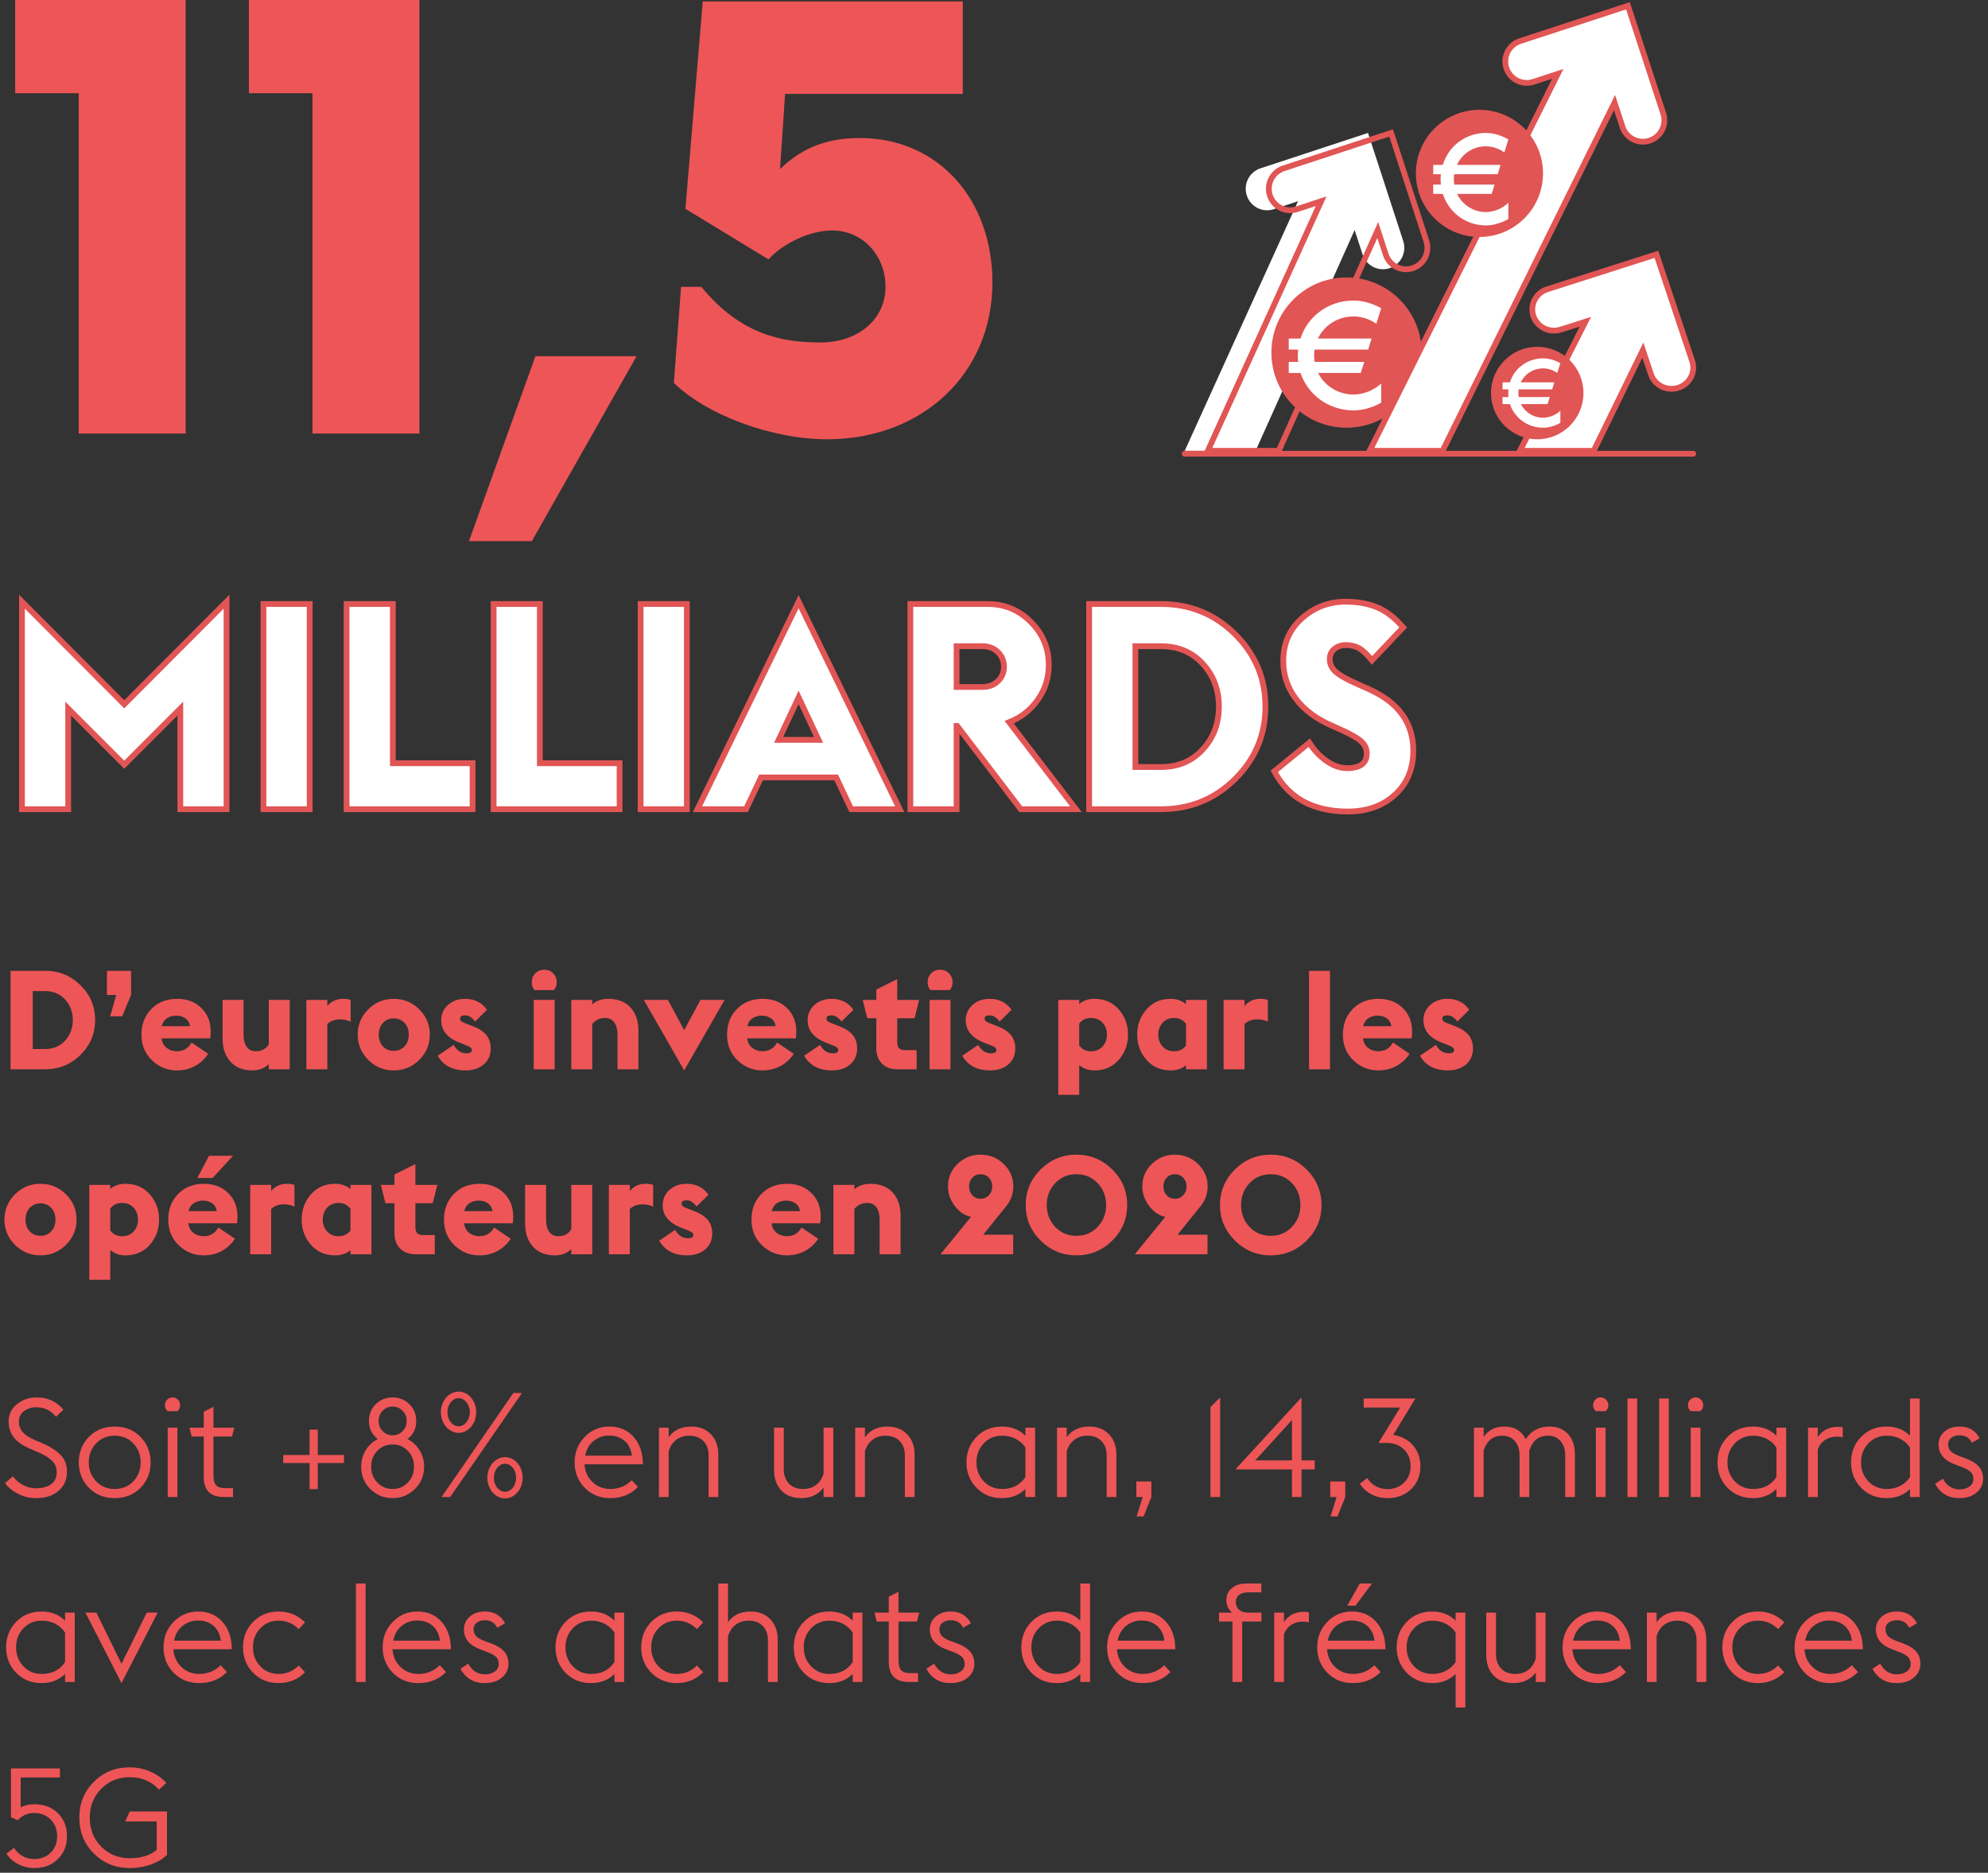 <?xml version="1.0" encoding="UTF-8"?>
<svg width="344px" height="324px" viewBox="0 0 344 324" version="1.1" xmlns="http://www.w3.org/2000/svg" xmlns:xlink="http://www.w3.org/1999/xlink">
    <rect x="0" y="0" width="344" height="324" fill="#333333" stroke="none"/>
    <title>picto-chiffres-1-sm</title>
    <defs>
        <path d="M11.032,140 L11.032,122.6 L20.732,132.3 L30.432,122.6 L30.432,140 L38.432,140 L38.432,104.1 L20.732,121.85 L3.032,104.1 L3.032,140 L11.032,140 Z M52.82,140 L52.82,104.5 L44.82,104.5 L44.82,140 L52.82,140 Z M81.008,140 L81.008,132.05 L67.208,132.05 L67.208,104.5 L59.208,104.5 L59.208,140 L81.008,140 Z M106.446,140 L106.446,132.05 L92.646,132.05 L92.646,104.5 L84.646,104.5 L84.646,140 L106.446,140 Z M118.084,140 L118.084,104.5 L110.084,104.5 L110.084,140 L118.084,140 Z M128.321,140 L130.921,134.5 L143.921,134.5 L146.521,140 L154.921,140 L137.421,104.1 L119.921,140 L128.321,140 Z M140.871,128 L133.971,128 L137.421,120.65 L140.871,128 Z M164.759,140 L164.759,125.6 L164.859,125.6 L175.859,140 L185.409,140 L173.859,124.95 C175.893,124.15 177.543,122.858 178.809,121.075 C180.076,119.292 180.709,117.283 180.709,115.05 C180.709,112.15 179.676,109.667 177.609,107.6 C175.543,105.533 173.059,104.5 170.159,104.5 L170.159,104.5 L156.759,104.5 L156.759,140 L164.759,140 Z M169.259,118.85 L164.759,118.85 L164.759,111.8 L169.259,111.8 C170.326,111.8 171.209,112.142 171.909,112.825 C172.609,113.508 172.959,114.35 172.959,115.35 C172.959,116.35 172.609,117.183 171.909,117.85 C171.209,118.517 170.326,118.85 169.259,118.85 L169.259,118.85 Z M200.147,140 C205.147,140 209.405,138.267 212.922,134.8 C216.439,131.333 218.197,127.15 218.197,122.25 C218.197,117.35 216.439,113.167 212.922,109.7 C209.405,106.233 205.147,104.5 200.147,104.5 L200.147,104.5 L187.697,104.5 L187.697,140 L200.147,140 Z M200.147,132.7 L195.697,132.7 L195.697,111.8 L200.147,111.8 C203.08,111.8 205.48,112.808 207.347,114.825 C209.214,116.842 210.147,119.317 210.147,122.25 C210.147,125.183 209.214,127.658 207.347,129.675 C205.48,131.692 203.08,132.7 200.147,132.7 L200.147,132.7 Z M232.485,140.4 C235.785,140.4 238.493,139.433 240.61,137.5 C242.727,135.567 243.785,133.017 243.785,129.85 C243.785,125.05 241.202,121.5 236.035,119.2 L236.035,119.2 L234.135,118.35 C232.368,117.583 231.127,116.892 230.41,116.275 C229.693,115.658 229.335,114.917 229.335,114.05 C229.335,113.283 229.61,112.683 230.16,112.25 C230.71,111.817 231.352,111.6 232.085,111.6 C232.952,111.6 233.71,111.775 234.36,112.125 C235.01,112.475 235.768,113.183 236.635,114.25 L236.635,114.25 L242.035,108.55 C240.602,106.883 239.102,105.725 237.535,105.075 C235.968,104.425 234.152,104.1 232.085,104.1 C229.185,104.1 226.66,105.058 224.51,106.975 C222.36,108.892 221.285,111.35 221.285,114.35 C221.285,116.75 221.993,118.908 223.41,120.825 C224.827,122.742 226.885,124.3 229.585,125.5 L229.585,125.5 L231.585,126.4 C233.118,127.1 234.193,127.733 234.81,128.3 C235.427,128.867 235.735,129.55 235.735,130.35 C235.735,132.05 234.602,132.9 232.335,132.9 C231.135,132.9 229.943,132.483 228.76,131.65 C227.577,130.817 226.585,129.767 225.785,128.5 L225.785,128.5 L219.735,133.45 C222.202,138.083 226.452,140.4 232.485,140.4 Z" id="path-1"></path>
    </defs>
    <g id="ARCEP-rapport_annuel-001-home" stroke="none" stroke-width="1" fill="none" fill-rule="evenodd">
        <g id="002_RA_ARCEP_one_page_mobile" transform="translate(-16, -1132)">
            <g id="02---chifres-clés" transform="translate(15, 956)">
                <g id="telecoms" transform="translate(1, 176)">
                    <g id="Group" transform="translate(0.768, 0)">
                        <path d="M31.357,75 L31.357,0 L1.857,0 L1.857,16.125 L12.857,16.125 L12.857,75 L31.357,75 Z M71.808,75 L71.808,0 L42.308,0 L42.308,16.125 L53.308,16.125 L53.308,75 L71.808,75 Z M91.259,93.625 L109.384,61.625 L91.884,61.625 L80.384,93.625 L91.259,93.625 Z M142.334,76 C158.834,76 170.959,64.625 170.959,48.875 C170.959,34.625 161.709,23.875 147.959,23.875 C141.709,23.875 137.584,26 134.209,29.25 L135.084,16.25 L165.834,16.25 L165.834,0.25 L120.834,0.25 L117.834,36.125 L132.209,44.875 C134.834,42 139.459,39.875 143.209,39.875 C148.584,39.875 152.459,44.25 152.459,49.625 C152.459,55.25 147.709,59.25 141.209,59.25 C134.709,59.25 127.459,58 120.584,49.625 L117.084,49.625 L115.834,66.25 C121.459,71.75 132.709,76 142.334,76 Z" id="11,5" fill="#EE5557" fill-rule="nonzero"></path>
                        <g id="picto" transform="translate(204.232, 1)">
                            <path d="M87.812,61.458 L81.624,43 L62.736,49.042 C60.764,49.672 59.689,51.746 60.335,53.673 C60.981,55.6 63.104,56.65 65.075,56.02 L69.337,54.657 L58,77 L70.766,77 L79.275,59.578 L80.671,63.742 C80.995,64.705 81.687,65.45 82.544,65.875 C83.402,66.299 84.426,66.404 85.412,66.089 C87.383,65.459 88.458,63.385 87.812,61.458" id="Fill-1" fill="#FFFFFF"></path>
                            <path d="M87.812,61.458 L81.624,43 L62.736,49.042 C60.764,49.672 59.689,51.746 60.335,53.673 C60.981,55.6 63.104,56.65 65.075,56.02 L69.337,54.657 L58,77 L70.766,77 L79.275,59.578 L80.671,63.742 C80.995,64.705 81.687,65.45 82.544,65.875 C83.402,66.299 84.426,66.404 85.412,66.089 C87.383,65.459 88.458,63.385 87.812,61.458 Z" id="Stroke-3" stroke="#E15555"></path>
                            <path d="M37.815,40.706 L31.717,22 L13.106,28.124 C11.163,28.763 10.104,30.864 10.741,32.817 C11.378,34.77 13.469,35.834 15.412,35.196 L19.61,33.814 L0,77 L12.264,77 L29.403,38.8 L30.779,43.021 C31.097,43.997 31.779,44.751 32.624,45.182 C33.47,45.612 34.478,45.719 35.45,45.399 C37.392,44.76 38.452,42.659 37.815,40.706" id="Fill-5" fill="#FFFFFF"></path>
                            <path d="M41.815,40.706 L35.717,22 L17.106,28.124 C15.163,28.763 14.104,30.864 14.741,32.817 C15.378,34.77 17.469,35.834 19.412,35.196 L23.61,33.814 L4,77 L16.264,77 L33.403,38.8 L34.779,43.021 C35.097,43.997 35.779,44.751 36.624,45.182 C37.47,45.612 38.478,45.719 39.45,45.399 C41.392,44.76 42.452,42.659 41.815,40.706 Z" id="Stroke-7" stroke="#E15555"></path>
                            <path d="M41,60 C41,67.18 35.18,73 28,73 C20.82,73 15,67.18 15,60 C15,52.82 20.82,47 28,47 C35.18,47 41,52.82 41,60" id="Fill-9" fill="#E15555"></path>
                            <path d="M29.231,67.255 C30.926,67.255 32.777,66.515 34,65.343 L34,68.674 C32.526,69.507 30.8,70 29.231,70 C24.902,70 21.325,67.317 20.039,63.523 L18,63.523 L18,61.611 L19.631,61.611 C19.6,61.241 19.569,60.87 19.569,60.5 C19.569,60.161 19.6,59.822 19.631,59.482 L18,59.482 L18,57.57 L20.039,57.57 C21.263,53.714 24.87,51 29.231,51 C30.8,51 32.526,51.494 34,52.326 L33.153,55.01 C32.024,54.208 30.58,53.745 29.231,53.745 C26.47,53.745 24.149,55.287 23.051,57.57 L32.337,57.57 L31.741,59.482 L22.455,59.482 C22.424,59.822 22.392,60.161 22.392,60.5 C22.392,60.87 22.424,61.241 22.486,61.611 L31.082,61.611 L30.455,63.523 L23.082,63.523 C24.212,65.744 26.502,67.255 29.231,67.255" id="Fill-11" fill="#FFFFFF"></path>
                            <path d="M69,67 C69,71.418 65.418,75 61,75 C56.582,75 53,71.418 53,67 C53,62.582 56.582,59 61,59 C65.418,59 69,62.582 69,67" id="Fill-13" fill="#E15555"></path>
                            <path d="M62.019,71.266 C63.078,71.266 64.235,70.799 65,70.058 L65,72.162 C64.078,72.688 63,73 62.019,73 C59.314,73 57.078,71.305 56.275,68.909 L55,68.909 L55,67.701 L56.02,67.701 C56,67.468 55.98,67.234 55.98,67 C55.98,66.786 56,66.572 56.02,66.357 L55,66.357 L55,65.149 L56.275,65.149 C57.039,62.714 59.294,61 62.019,61 C63,61 64.078,61.312 65,61.838 L64.47,63.533 C63.765,63.026 62.863,62.734 62.019,62.734 C60.294,62.734 58.843,63.708 58.157,65.149 L63.961,65.149 L63.588,66.357 L57.784,66.357 C57.765,66.572 57.745,66.786 57.745,67 C57.745,67.234 57.765,67.468 57.804,67.701 L63.176,67.701 L62.784,68.909 L58.176,68.909 C58.882,70.312 60.314,71.266 62.019,71.266" id="Fill-15" fill="#FFFFFF"></path>
                            <path d="M82.815,18.651 L76.699,0 L58.033,6.107 C56.084,6.745 55.022,8.84 55.66,10.787 C56.299,12.733 58.396,13.795 60.345,13.158 L64.556,11.78 L32,77 L44.616,77 L74.378,16.752 L75.757,20.96 C76.077,21.933 76.76,22.685 77.608,23.115 C78.456,23.544 79.467,23.65 80.442,23.331 C82.39,22.694 83.453,20.598 82.815,18.651" id="Fill-17" fill="#FFFFFF"></path>
                            <path d="M82.815,18.651 L76.699,0 L58.033,6.107 C56.084,6.745 55.022,8.84 55.66,10.787 C56.299,12.733 58.396,13.795 60.345,13.158 L64.556,11.78 L32,77 L44.616,77 L74.378,16.752 L75.757,20.96 C76.077,21.933 76.76,22.685 77.608,23.115 C78.456,23.544 79.467,23.65 80.442,23.331 C82.39,22.694 83.453,20.598 82.815,18.651 Z" id="Stroke-19" stroke="#E15555"></path>
                            <path d="M62,29 C62,35.075 57.075,40 51,40 C44.925,40 40,35.075 40,29 C40,22.925 44.925,18 51,18 C57.075,18 62,22.925 62,29" id="Fill-21" fill="#E15555"></path>
                            <path d="M52.125,35.688 C53.502,35.688 55.006,35.065 56,34.078 L56,36.883 C54.802,37.585 53.4,38 52.125,38 C48.608,38 45.702,35.74 44.657,32.545 L43,32.545 L43,30.935 L44.326,30.935 C44.3,30.623 44.275,30.312 44.275,30 C44.275,29.714 44.3,29.428 44.326,29.143 L43,29.143 L43,27.532 L44.657,27.532 C45.651,24.286 48.582,22 52.125,22 C53.4,22 54.802,22.415 56,23.117 L55.312,25.376 C54.394,24.701 53.222,24.312 52.125,24.312 C49.882,24.312 47.996,25.61 47.104,27.532 L54.649,27.532 L54.165,29.143 L46.619,29.143 C46.594,29.428 46.569,29.714 46.569,30 C46.569,30.312 46.594,30.623 46.645,30.935 L53.629,30.935 L53.12,32.545 L47.129,32.545 C48.047,34.416 49.908,35.688 52.125,35.688" id="Fill-23" fill="#FFFFFF"></path>
                            <g id="Group-28" transform="translate(0, 77)">
                                <line x1="0" y1="0.5" x2="88" y2="0.5" id="Fill-25" fill="#FFFFFF"></line>
                                <line x1="0" y1="0.5" x2="88" y2="0.5" id="Stroke-27" stroke="#E15555" stroke-linecap="round"></line>
                            </g>
                        </g>
                        <g id="MILLIARDS" fill-rule="nonzero">
                            <use fill="#EE5557" xlink:href="#path-1"></use>
                            <use stroke="#E15555" stroke-width="1" fill="#FFFFFF" xlink:href="#path-1"></use>
                        </g>
                        <path d="M7.032,185 C9.432,185 11.476,184.168 13.164,182.504 C14.852,180.84 15.696,178.832 15.696,176.48 C15.696,174.128 14.852,172.12 13.164,170.456 C11.476,168.792 9.432,167.96 7.032,167.96 L7.032,167.96 L1.056,167.96 L1.056,185 L7.032,185 Z M7.032,181.496 L4.896,181.496 L4.896,171.464 L7.032,171.464 C8.44,171.464 9.592,171.948 10.488,172.916 C11.384,173.884 11.832,175.072 11.832,176.48 C11.832,177.888 11.384,179.076 10.488,180.044 C9.592,181.012 8.44,181.496 7.032,181.496 L7.032,181.496 Z M20.376,175.832 L21.912,172.136 L21.912,167.96 L17.736,167.96 L17.736,172.136 L19.344,172.136 L18.288,175.832 L20.376,175.832 Z M29.832,185.192 C31,185.192 32.052,184.936 32.988,184.424 C33.924,183.912 34.68,183.208 35.256,182.312 L35.256,182.312 L32.376,180.368 C31.832,181.376 30.976,181.88 29.808,181.88 C29.184,181.88 28.616,181.692 28.104,181.316 C27.592,180.94 27.288,180.384 27.192,179.648 L27.192,179.648 L35.616,179.648 C35.888,177.6 35.468,175.948 34.356,174.692 C33.244,173.436 31.76,172.808 29.904,172.808 C28.064,172.808 26.572,173.392 25.428,174.56 C24.284,175.728 23.712,177.208 23.712,179 C23.712,180.808 24.32,182.292 25.536,183.452 C26.752,184.612 28.184,185.192 29.832,185.192 Z M32.112,177.536 L27.216,177.536 C27.392,176.88 27.712,176.412 28.176,176.132 C28.64,175.852 29.144,175.712 29.688,175.712 C30.312,175.712 30.848,175.864 31.296,176.168 C31.744,176.472 32.016,176.928 32.112,177.536 L32.112,177.536 Z M42.888,185.192 C44.024,185.192 44.976,184.832 45.744,184.112 L45.744,184.112 L45.744,185 L49.368,185 L49.368,173 L45.744,173 L45.744,180.68 C45.248,181.48 44.496,181.88 43.488,181.88 C42.8,181.88 42.276,181.62 41.916,181.1 C41.556,180.58 41.376,179.896 41.376,179.048 L41.376,179.048 L41.376,173 L37.752,173 L37.752,179.696 C37.752,181.36 38.208,182.692 39.12,183.692 C40.032,184.692 41.288,185.192 42.888,185.192 Z M55.872,185 L55.872,177.152 C56.48,176.624 57.208,176.36 58.056,176.36 C58.76,176.36 59.376,176.496 59.904,176.768 L59.904,176.768 L59.904,173 C59.552,172.872 59.12,172.808 58.608,172.808 C57.472,172.808 56.56,173.224 55.872,174.056 L55.872,174.056 L55.872,173 L52.248,173 L52.248,185 L55.872,185 Z M67.368,185.192 C69.096,185.192 70.568,184.584 71.784,183.368 C73,182.152 73.608,180.696 73.608,179 C73.608,177.304 73,175.848 71.784,174.632 C70.568,173.416 69.096,172.808 67.368,172.808 C65.64,172.808 64.168,173.416 62.952,174.632 C61.736,175.848 61.128,177.304 61.128,179 C61.128,180.696 61.736,182.152 62.952,183.368 C64.168,184.584 65.64,185.192 67.368,185.192 Z M67.368,181.808 C66.616,181.808 65.992,181.552 65.496,181.04 C65.016,180.512 64.776,179.832 64.776,179 C64.776,178.168 65.02,177.492 65.508,176.972 C65.996,176.452 66.616,176.192 67.368,176.192 C68.12,176.192 68.74,176.452 69.228,176.972 C69.716,177.492 69.96,178.168 69.96,179 C69.96,179.832 69.716,180.508 69.228,181.028 C68.74,181.548 68.12,181.808 67.368,181.808 Z M79.8,185.192 C81.064,185.192 82.104,184.852 82.92,184.172 C83.736,183.492 84.144,182.56 84.144,181.376 C84.144,180.464 83.892,179.696 83.388,179.072 C82.884,178.448 82.064,177.92 80.928,177.488 L80.928,177.488 L80.424,177.296 C79.752,177.056 79.32,176.872 79.128,176.744 C78.936,176.616 78.84,176.44 78.84,176.216 C78.84,175.848 79.128,175.664 79.704,175.664 C80.344,175.664 80.92,176.024 81.432,176.744 L81.432,176.744 L83.496,174.704 C82.616,173.44 81.352,172.808 79.704,172.808 C78.536,172.808 77.556,173.156 76.764,173.852 C75.972,174.548 75.576,175.44 75.576,176.528 C75.576,178.272 76.632,179.56 78.744,180.392 L78.744,180.392 L79.368,180.632 C80.008,180.872 80.42,181.056 80.604,181.184 C80.788,181.312 80.88,181.48 80.88,181.688 C80.88,182.056 80.568,182.24 79.944,182.24 C79.016,182.24 78.28,181.752 77.736,180.776 L77.736,180.776 L74.976,182.648 C75.936,184.344 77.544,185.192 79.8,185.192 Z M95.088,171.296 C95.408,170.928 95.568,170.472 95.568,169.928 C95.568,169.32 95.36,168.808 94.944,168.392 C94.528,167.976 94.016,167.768 93.408,167.768 C92.8,167.768 92.288,167.976 91.872,168.392 C91.456,168.808 91.248,169.32 91.248,169.928 C91.248,170.472 91.408,170.928 91.728,171.296 L91.728,171.296 L95.088,171.296 Z M95.208,185 L95.208,173 L91.584,173 L91.584,185 L95.208,185 Z M101.712,185 L101.712,177.152 C102.32,176.464 103.04,176.12 103.872,176.12 C104.624,176.12 105.18,176.38 105.54,176.9 C105.9,177.42 106.08,178.104 106.08,178.952 L106.08,178.952 L106.08,185 L109.704,185 L109.704,178.304 C109.704,176.64 109.248,175.308 108.336,174.308 C107.424,173.308 106.136,172.808 104.472,172.808 C103.384,172.808 102.464,173.12 101.712,173.744 L101.712,173.744 L101.712,173 L98.088,173 L98.088,185 L101.712,185 Z M117.624,185.192 L124.608,173 L120.432,173 L117.624,178.232 L114.816,173 L110.64,173 L117.624,185.192 Z M131.16,185.192 C132.328,185.192 133.38,184.936 134.316,184.424 C135.252,183.912 136.008,183.208 136.584,182.312 L136.584,182.312 L133.704,180.368 C133.16,181.376 132.304,181.88 131.136,181.88 C130.512,181.88 129.944,181.692 129.432,181.316 C128.92,180.94 128.616,180.384 128.52,179.648 L128.52,179.648 L136.944,179.648 C137.216,177.6 136.796,175.948 135.684,174.692 C134.572,173.436 133.088,172.808 131.232,172.808 C129.392,172.808 127.9,173.392 126.756,174.56 C125.612,175.728 125.04,177.208 125.04,179 C125.04,180.808 125.648,182.292 126.864,183.452 C128.08,184.612 129.512,185.192 131.16,185.192 Z M133.44,177.536 L128.544,177.536 C128.72,176.88 129.04,176.412 129.504,176.132 C129.968,175.852 130.472,175.712 131.016,175.712 C131.64,175.712 132.176,175.864 132.624,176.168 C133.072,176.472 133.344,176.928 133.44,177.536 L133.44,177.536 Z M143.208,185.192 C144.472,185.192 145.512,184.852 146.328,184.172 C147.144,183.492 147.552,182.56 147.552,181.376 C147.552,180.464 147.3,179.696 146.796,179.072 C146.292,178.448 145.472,177.92 144.336,177.488 L144.336,177.488 L143.832,177.296 C143.16,177.056 142.728,176.872 142.536,176.744 C142.344,176.616 142.248,176.44 142.248,176.216 C142.248,175.848 142.536,175.664 143.112,175.664 C143.752,175.664 144.328,176.024 144.84,176.744 L144.84,176.744 L146.904,174.704 C146.024,173.44 144.76,172.808 143.112,172.808 C141.944,172.808 140.964,173.156 140.172,173.852 C139.38,174.548 138.984,175.44 138.984,176.528 C138.984,178.272 140.04,179.56 142.152,180.392 L142.152,180.392 L142.776,180.632 C143.416,180.872 143.828,181.056 144.012,181.184 C144.196,181.312 144.288,181.48 144.288,181.688 C144.288,182.056 143.976,182.24 143.352,182.24 C142.424,182.24 141.688,181.752 141.144,180.776 L141.144,180.776 L138.384,182.648 C139.344,184.344 140.952,185.192 143.208,185.192 Z M157.848,185 L157.848,181.688 L155.88,181.688 C155.384,181.688 155.028,181.58 154.812,181.364 C154.596,181.148 154.488,180.784 154.488,180.272 L154.488,180.272 L154.488,176.168 L157.488,176.168 L158.28,173 L154.488,173 L154.488,169.4 L150.864,171.2 L150.864,173 L148.512,173 L149.304,176.168 L150.864,176.168 L150.864,181.304 C150.864,182.456 151.192,183.36 151.848,184.016 C152.504,184.672 153.4,185 154.536,185 L154.536,185 L157.848,185 Z M163.584,171.296 C163.904,170.928 164.064,170.472 164.064,169.928 C164.064,169.32 163.856,168.808 163.44,168.392 C163.024,167.976 162.512,167.768 161.904,167.768 C161.296,167.768 160.784,167.976 160.368,168.392 C159.952,168.808 159.744,169.32 159.744,169.928 C159.744,170.472 159.904,170.928 160.224,171.296 L160.224,171.296 L163.584,171.296 Z M163.704,185 L163.704,173 L160.08,173 L160.08,185 L163.704,185 Z M170.568,185.192 C171.832,185.192 172.872,184.852 173.688,184.172 C174.504,183.492 174.912,182.56 174.912,181.376 C174.912,180.464 174.66,179.696 174.156,179.072 C173.652,178.448 172.832,177.92 171.696,177.488 L171.696,177.488 L171.192,177.296 C170.52,177.056 170.088,176.872 169.896,176.744 C169.704,176.616 169.608,176.44 169.608,176.216 C169.608,175.848 169.896,175.664 170.472,175.664 C171.112,175.664 171.688,176.024 172.2,176.744 L172.2,176.744 L174.264,174.704 C173.384,173.44 172.12,172.808 170.472,172.808 C169.304,172.808 168.324,173.156 167.532,173.852 C166.74,174.548 166.344,175.44 166.344,176.528 C166.344,178.272 167.4,179.56 169.512,180.392 L169.512,180.392 L170.136,180.632 C170.776,180.872 171.188,181.056 171.372,181.184 C171.556,181.312 171.648,181.48 171.648,181.688 C171.648,182.056 171.336,182.24 170.712,182.24 C169.784,182.24 169.048,181.752 168.504,180.776 L168.504,180.776 L165.744,182.648 C166.704,184.344 168.312,185.192 170.568,185.192 Z M185.976,189.416 L185.976,184.28 C186.712,184.888 187.592,185.192 188.616,185.192 C190.344,185.192 191.744,184.584 192.816,183.368 C193.888,182.152 194.424,180.696 194.424,179 C194.424,177.304 193.888,175.848 192.816,174.632 C191.744,173.416 190.344,172.808 188.616,172.808 C187.576,172.808 186.696,173.104 185.976,173.696 L185.976,173.696 L185.976,173 L182.352,173 L182.352,189.416 L185.976,189.416 Z M188.016,181.88 C187.152,181.88 186.472,181.544 185.976,180.872 L185.976,180.872 L185.976,177.104 C186.456,176.448 187.136,176.12 188.016,176.12 C188.848,176.12 189.516,176.396 190.02,176.948 C190.524,177.5 190.776,178.184 190.776,179 C190.776,179.816 190.524,180.5 190.02,181.052 C189.516,181.604 188.848,181.88 188.016,181.88 Z M201.816,185.192 C202.856,185.192 203.736,184.896 204.456,184.304 L204.456,184.304 L204.456,185 L208.08,185 L208.08,173 L204.456,173 L204.456,173.72 C203.72,173.112 202.84,172.808 201.816,172.808 C200.088,172.808 198.688,173.416 197.616,174.632 C196.544,175.848 196.008,177.304 196.008,179 C196.008,180.696 196.544,182.152 197.616,183.368 C198.688,184.584 200.088,185.192 201.816,185.192 Z M202.416,181.88 C201.584,181.88 200.916,181.604 200.412,181.052 C199.908,180.5 199.656,179.816 199.656,179 C199.656,178.184 199.908,177.5 200.412,176.948 C200.916,176.396 201.584,176.12 202.416,176.12 C203.248,176.12 203.928,176.456 204.456,177.128 L204.456,177.128 L204.456,180.896 C203.944,181.552 203.264,181.88 202.416,181.88 Z M214.584,185 L214.584,177.152 C215.192,176.624 215.92,176.36 216.768,176.36 C217.472,176.36 218.088,176.496 218.616,176.768 L218.616,176.768 L218.616,173 C218.264,172.872 217.832,172.808 217.32,172.808 C216.184,172.808 215.272,173.224 214.584,174.056 L214.584,174.056 L214.584,173 L210.96,173 L210.96,185 L214.584,185 Z M229.368,185 L229.368,167.96 L225.744,167.96 L225.744,185 L229.368,185 Z M237.72,185.192 C238.888,185.192 239.94,184.936 240.876,184.424 C241.812,183.912 242.568,183.208 243.144,182.312 L243.144,182.312 L240.264,180.368 C239.72,181.376 238.864,181.88 237.696,181.88 C237.072,181.88 236.504,181.692 235.992,181.316 C235.48,180.94 235.176,180.384 235.08,179.648 L235.08,179.648 L243.504,179.648 C243.776,177.6 243.356,175.948 242.244,174.692 C241.132,173.436 239.648,172.808 237.792,172.808 C235.952,172.808 234.46,173.392 233.316,174.56 C232.172,175.728 231.6,177.208 231.6,179 C231.6,180.808 232.208,182.292 233.424,183.452 C234.64,184.612 236.072,185.192 237.72,185.192 Z M240,177.536 L235.104,177.536 C235.28,176.88 235.6,176.412 236.064,176.132 C236.528,175.852 237.032,175.712 237.576,175.712 C238.2,175.712 238.736,175.864 239.184,176.168 C239.632,176.472 239.904,176.928 240,177.536 L240,177.536 Z M249.768,185.192 C251.032,185.192 252.072,184.852 252.888,184.172 C253.704,183.492 254.112,182.56 254.112,181.376 C254.112,180.464 253.86,179.696 253.356,179.072 C252.852,178.448 252.032,177.92 250.896,177.488 L250.896,177.488 L250.392,177.296 C249.72,177.056 249.288,176.872 249.096,176.744 C248.904,176.616 248.808,176.44 248.808,176.216 C248.808,175.848 249.096,175.664 249.672,175.664 C250.312,175.664 250.888,176.024 251.4,176.744 L251.4,176.744 L253.464,174.704 C252.584,173.44 251.32,172.808 249.672,172.808 C248.504,172.808 247.524,173.156 246.732,173.852 C245.94,174.548 245.544,175.44 245.544,176.528 C245.544,178.272 246.6,179.56 248.712,180.392 L248.712,180.392 L249.336,180.632 C249.976,180.872 250.388,181.056 250.572,181.184 C250.756,181.312 250.848,181.48 250.848,181.688 C250.848,182.056 250.536,182.24 249.912,182.24 C248.984,182.24 248.248,181.752 247.704,180.776 L247.704,180.776 L244.944,182.648 C245.904,184.344 247.512,185.192 249.768,185.192 Z M6.24,217.192 C7.968,217.192 9.44,216.584 10.656,215.368 C11.872,214.152 12.48,212.696 12.48,211 C12.48,209.304 11.872,207.848 10.656,206.632 C9.44,205.416 7.968,204.808 6.24,204.808 C4.512,204.808 3.04,205.416 1.824,206.632 C0.608,207.848 -4.12114787e-13,209.304 -4.12114787e-13,211 C-4.12114787e-13,212.696 0.608,214.152 1.824,215.368 C3.04,216.584 4.512,217.192 6.24,217.192 Z M6.24,213.808 C5.488,213.808 4.864,213.552 4.368,213.04 C3.888,212.512 3.648,211.832 3.648,211 C3.648,210.168 3.892,209.492 4.38,208.972 C4.868,208.452 5.488,208.192 6.24,208.192 C6.992,208.192 7.612,208.452 8.1,208.972 C8.588,209.492 8.832,210.168 8.832,211 C8.832,211.832 8.588,212.508 8.1,213.028 C7.612,213.548 6.992,213.808 6.24,213.808 Z M18.312,221.416 L18.312,216.28 C19.048,216.888 19.928,217.192 20.952,217.192 C22.68,217.192 24.08,216.584 25.152,215.368 C26.224,214.152 26.76,212.696 26.76,211 C26.76,209.304 26.224,207.848 25.152,206.632 C24.08,205.416 22.68,204.808 20.952,204.808 C19.912,204.808 19.032,205.104 18.312,205.696 L18.312,205.696 L18.312,205 L14.688,205 L14.688,221.416 L18.312,221.416 Z M20.352,213.88 C19.488,213.88 18.808,213.544 18.312,212.872 L18.312,212.872 L18.312,209.104 C18.792,208.448 19.472,208.12 20.352,208.12 C21.184,208.12 21.852,208.396 22.356,208.948 C22.86,209.5 23.112,210.184 23.112,211 C23.112,211.816 22.86,212.5 22.356,213.052 C21.852,213.604 21.184,213.88 20.352,213.88 Z M36.024,203.8 L39.552,199.96 L35.4,199.96 L33.384,203.8 L36.024,203.8 Z M34.464,217.192 C35.632,217.192 36.684,216.936 37.62,216.424 C38.556,215.912 39.312,215.208 39.888,214.312 L39.888,214.312 L37.008,212.368 C36.464,213.376 35.608,213.88 34.44,213.88 C33.816,213.88 33.248,213.692 32.736,213.316 C32.224,212.94 31.92,212.384 31.824,211.648 L31.824,211.648 L40.248,211.648 C40.52,209.6 40.1,207.948 38.988,206.692 C37.876,205.436 36.392,204.808 34.536,204.808 C32.696,204.808 31.204,205.392 30.06,206.56 C28.916,207.728 28.344,209.208 28.344,211 C28.344,212.808 28.952,214.292 30.168,215.452 C31.384,216.612 32.816,217.192 34.464,217.192 Z M36.744,209.536 L31.848,209.536 C32.024,208.88 32.344,208.412 32.808,208.132 C33.272,207.852 33.776,207.712 34.32,207.712 C34.944,207.712 35.48,207.864 35.928,208.168 C36.376,208.472 36.648,208.928 36.744,209.536 L36.744,209.536 Z M46.152,217 L46.152,209.152 C46.76,208.624 47.488,208.36 48.336,208.36 C49.04,208.36 49.656,208.496 50.184,208.768 L50.184,208.768 L50.184,205 C49.832,204.872 49.4,204.808 48.888,204.808 C47.752,204.808 46.84,205.224 46.152,206.056 L46.152,206.056 L46.152,205 L42.528,205 L42.528,217 L46.152,217 Z M57.24,217.192 C58.28,217.192 59.16,216.896 59.88,216.304 L59.88,216.304 L59.88,217 L63.504,217 L63.504,205 L59.88,205 L59.88,205.72 C59.144,205.112 58.264,204.808 57.24,204.808 C55.512,204.808 54.112,205.416 53.04,206.632 C51.968,207.848 51.432,209.304 51.432,211 C51.432,212.696 51.968,214.152 53.04,215.368 C54.112,216.584 55.512,217.192 57.24,217.192 Z M57.84,213.88 C57.008,213.88 56.34,213.604 55.836,213.052 C55.332,212.5 55.08,211.816 55.08,211 C55.08,210.184 55.332,209.5 55.836,208.948 C56.34,208.396 57.008,208.12 57.84,208.12 C58.672,208.12 59.352,208.456 59.88,209.128 L59.88,209.128 L59.88,212.896 C59.368,213.552 58.688,213.88 57.84,213.88 Z M74.472,217 L74.472,213.688 L72.504,213.688 C72.008,213.688 71.652,213.58 71.436,213.364 C71.22,213.148 71.112,212.784 71.112,212.272 L71.112,212.272 L71.112,208.168 L74.112,208.168 L74.904,205 L71.112,205 L71.112,201.4 L67.488,203.2 L67.488,205 L65.136,205 L65.928,208.168 L67.488,208.168 L67.488,213.304 C67.488,214.456 67.816,215.36 68.472,216.016 C69.128,216.672 70.024,217 71.16,217 L71.16,217 L74.472,217 Z M82.176,217.192 C83.344,217.192 84.396,216.936 85.332,216.424 C86.268,215.912 87.024,215.208 87.6,214.312 L87.6,214.312 L84.72,212.368 C84.176,213.376 83.32,213.88 82.152,213.88 C81.528,213.88 80.96,213.692 80.448,213.316 C79.936,212.94 79.632,212.384 79.536,211.648 L79.536,211.648 L87.96,211.648 C88.232,209.6 87.812,207.948 86.7,206.692 C85.588,205.436 84.104,204.808 82.248,204.808 C80.408,204.808 78.916,205.392 77.772,206.56 C76.628,207.728 76.056,209.208 76.056,211 C76.056,212.808 76.664,214.292 77.88,215.452 C79.096,216.612 80.528,217.192 82.176,217.192 Z M84.456,209.536 L79.56,209.536 C79.736,208.88 80.056,208.412 80.52,208.132 C80.984,207.852 81.488,207.712 82.032,207.712 C82.656,207.712 83.192,207.864 83.64,208.168 C84.088,208.472 84.36,208.928 84.456,209.536 L84.456,209.536 Z M95.232,217.192 C96.368,217.192 97.32,216.832 98.088,216.112 L98.088,216.112 L98.088,217 L101.712,217 L101.712,205 L98.088,205 L98.088,212.68 C97.592,213.48 96.84,213.88 95.832,213.88 C95.144,213.88 94.62,213.62 94.26,213.1 C93.9,212.58 93.72,211.896 93.72,211.048 L93.72,211.048 L93.72,205 L90.096,205 L90.096,211.696 C90.096,213.36 90.552,214.692 91.464,215.692 C92.376,216.692 93.632,217.192 95.232,217.192 Z M108.216,217 L108.216,209.152 C108.824,208.624 109.552,208.36 110.4,208.36 C111.104,208.36 111.72,208.496 112.248,208.768 L112.248,208.768 L112.248,205 C111.896,204.872 111.464,204.808 110.952,204.808 C109.816,204.808 108.904,205.224 108.216,206.056 L108.216,206.056 L108.216,205 L104.592,205 L104.592,217 L108.216,217 Z M118.128,217.192 C119.392,217.192 120.432,216.852 121.248,216.172 C122.064,215.492 122.472,214.56 122.472,213.376 C122.472,212.464 122.22,211.696 121.716,211.072 C121.212,210.448 120.392,209.92 119.256,209.488 L119.256,209.488 L118.752,209.296 C118.08,209.056 117.648,208.872 117.456,208.744 C117.264,208.616 117.168,208.44 117.168,208.216 C117.168,207.848 117.456,207.664 118.032,207.664 C118.672,207.664 119.248,208.024 119.76,208.744 L119.76,208.744 L121.824,206.704 C120.944,205.44 119.68,204.808 118.032,204.808 C116.864,204.808 115.884,205.156 115.092,205.852 C114.3,206.548 113.904,207.44 113.904,208.528 C113.904,210.272 114.96,211.56 117.072,212.392 L117.072,212.392 L117.696,212.632 C118.336,212.872 118.748,213.056 118.932,213.184 C119.116,213.312 119.208,213.48 119.208,213.688 C119.208,214.056 118.896,214.24 118.272,214.24 C117.344,214.24 116.608,213.752 116.064,212.776 L116.064,212.776 L113.304,214.648 C114.264,216.344 115.872,217.192 118.128,217.192 Z M135.384,217.192 C136.552,217.192 137.604,216.936 138.54,216.424 C139.476,215.912 140.232,215.208 140.808,214.312 L140.808,214.312 L137.928,212.368 C137.384,213.376 136.528,213.88 135.36,213.88 C134.736,213.88 134.168,213.692 133.656,213.316 C133.144,212.94 132.84,212.384 132.744,211.648 L132.744,211.648 L141.168,211.648 C141.44,209.6 141.02,207.948 139.908,206.692 C138.796,205.436 137.312,204.808 135.456,204.808 C133.616,204.808 132.124,205.392 130.98,206.56 C129.836,207.728 129.264,209.208 129.264,211 C129.264,212.808 129.872,214.292 131.088,215.452 C132.304,216.612 133.736,217.192 135.384,217.192 Z M137.664,209.536 L132.768,209.536 C132.944,208.88 133.264,208.412 133.728,208.132 C134.192,207.852 134.696,207.712 135.24,207.712 C135.864,207.712 136.4,207.864 136.848,208.168 C137.296,208.472 137.568,208.928 137.664,209.536 L137.664,209.536 Z M147.072,217 L147.072,209.152 C147.68,208.464 148.4,208.12 149.232,208.12 C149.984,208.12 150.54,208.38 150.9,208.9 C151.26,209.42 151.44,210.104 151.44,210.952 L151.44,210.952 L151.44,217 L155.064,217 L155.064,210.304 C155.064,208.64 154.608,207.308 153.696,206.308 C152.784,205.308 151.496,204.808 149.832,204.808 C148.744,204.808 147.824,205.12 147.072,205.744 L147.072,205.744 L147.072,205 L143.448,205 L143.448,217 L147.072,217 Z M174.552,217 L174.552,213.616 L169.368,213.616 L173.28,208.768 C174.144,207.728 174.576,206.56 174.576,205.264 C174.576,203.744 174.02,202.448 172.908,201.376 C171.796,200.304 170.464,199.768 168.912,199.768 C167.36,199.768 166.032,200.3 164.928,201.364 C163.824,202.428 163.272,203.728 163.272,205.264 C163.272,206.496 163.672,207.632 164.472,208.672 C165.272,209.712 166.2,210.328 167.256,210.52 L167.256,210.52 L161.976,217 L174.552,217 Z M168.912,207.4 C168.32,207.4 167.84,207.192 167.472,206.776 C167.104,206.36 166.92,205.856 166.92,205.264 C166.92,204.672 167.104,204.172 167.472,203.764 C167.84,203.356 168.32,203.152 168.912,203.152 C169.504,203.152 169.988,203.356 170.364,203.764 C170.74,204.172 170.928,204.672 170.928,205.264 C170.928,205.856 170.74,206.36 170.364,206.776 C169.988,207.192 169.504,207.4 168.912,207.4 Z M185.496,217.192 C187.896,217.192 189.96,216.344 191.688,214.648 C193.416,212.936 194.28,210.88 194.28,208.48 C194.28,206.08 193.416,204.028 191.688,202.324 C189.96,200.62 187.896,199.768 185.496,199.768 C183.096,199.768 181.032,200.62 179.304,202.324 C177.576,204.028 176.712,206.08 176.712,208.48 C176.712,210.88 177.576,212.932 179.304,214.636 C181.032,216.34 183.096,217.192 185.496,217.192 Z M185.496,213.808 C184.024,213.808 182.8,213.296 181.824,212.272 C180.848,211.232 180.36,209.968 180.36,208.48 C180.36,206.992 180.848,205.732 181.824,204.7 C182.8,203.668 184.024,203.152 185.496,203.152 C186.968,203.152 188.192,203.668 189.168,204.7 C190.144,205.732 190.632,206.992 190.632,208.48 C190.632,209.968 190.144,211.228 189.168,212.26 C188.192,213.292 186.968,213.808 185.496,213.808 Z M208.176,217 L208.176,213.616 L202.992,213.616 L206.904,208.768 C207.768,207.728 208.2,206.56 208.2,205.264 C208.2,203.744 207.644,202.448 206.532,201.376 C205.42,200.304 204.088,199.768 202.536,199.768 C200.984,199.768 199.656,200.3 198.552,201.364 C197.448,202.428 196.896,203.728 196.896,205.264 C196.896,206.496 197.296,207.632 198.096,208.672 C198.896,209.712 199.824,210.328 200.88,210.52 L200.88,210.52 L195.6,217 L208.176,217 Z M202.536,207.4 C201.944,207.4 201.464,207.192 201.096,206.776 C200.728,206.36 200.544,205.856 200.544,205.264 C200.544,204.672 200.728,204.172 201.096,203.764 C201.464,203.356 201.944,203.152 202.536,203.152 C203.128,203.152 203.612,203.356 203.988,203.764 C204.364,204.172 204.552,204.672 204.552,205.264 C204.552,205.856 204.364,206.36 203.988,206.776 C203.612,207.192 203.128,207.4 202.536,207.4 Z M219.12,217.192 C221.52,217.192 223.584,216.344 225.312,214.648 C227.04,212.936 227.904,210.88 227.904,208.48 C227.904,206.08 227.04,204.028 225.312,202.324 C223.584,200.62 221.52,199.768 219.12,199.768 C216.72,199.768 214.656,200.62 212.928,202.324 C211.2,204.028 210.336,206.08 210.336,208.48 C210.336,210.88 211.2,212.932 212.928,214.636 C214.656,216.34 216.72,217.192 219.12,217.192 Z M219.12,213.808 C217.648,213.808 216.424,213.296 215.448,212.272 C214.472,211.232 213.984,209.968 213.984,208.48 C213.984,206.992 214.472,205.732 215.448,204.7 C216.424,203.668 217.648,203.152 219.12,203.152 C220.592,203.152 221.816,203.668 222.792,204.7 C223.768,205.732 224.256,206.992 224.256,208.48 C224.256,209.968 223.768,211.228 222.792,212.26 C221.816,213.292 220.592,213.808 219.12,213.808 Z" id="D’eurosinvestisparlesopérateursen2020" fill="#EE5557" fill-rule="nonzero"></path>
                        <path d="M5.472,259.192 C7.12,259.192 8.424,258.768 9.384,257.92 C10.344,257.072 10.824,255.96 10.824,254.584 C10.824,253.464 10.476,252.532 9.78,251.788 C9.084,251.044 8.096,250.384 6.816,249.808 L6.816,249.808 L5.184,249.112 C4.224,248.68 3.536,248.216 3.12,247.72 C2.704,247.224 2.496,246.632 2.496,245.944 C2.496,245.192 2.788,244.592 3.372,244.144 C3.956,243.696 4.672,243.472 5.52,243.472 C6.912,243.472 8.048,244.024 8.928,245.128 L8.928,245.128 L10.2,243.88 C9.016,242.472 7.48,241.768 5.592,241.768 C4.28,241.768 3.14,242.156 2.172,242.932 C1.204,243.708 0.72,244.704 0.72,245.92 C0.72,246.976 1.008,247.884 1.584,248.644 C2.16,249.404 3.088,250.064 4.368,250.624 L4.368,250.624 L6,251.32 C7.024,251.768 7.788,252.256 8.292,252.784 C8.796,253.312 9.048,253.968 9.048,254.752 C9.048,255.616 8.728,256.288 8.088,256.768 C7.448,257.248 6.576,257.488 5.472,257.488 C4.656,257.488 3.896,257.296 3.192,256.912 C2.488,256.528 1.912,256.032 1.464,255.424 L1.464,255.424 L0.096,256.6 C0.64,257.336 1.392,257.952 2.352,258.448 C3.312,258.944 4.352,259.192 5.472,259.192 Z M19.08,259.192 C20.888,259.192 22.376,258.6 23.544,257.416 C24.712,256.216 25.296,254.744 25.296,253 C25.296,251.256 24.712,249.788 23.544,248.596 C22.376,247.404 20.888,246.808 19.08,246.808 C17.272,246.808 15.784,247.404 14.616,248.596 C13.448,249.788 12.864,251.256 12.864,253 C12.864,254.744 13.448,256.212 14.616,257.404 C15.784,258.596 17.272,259.192 19.08,259.192 Z M19.08,257.608 C17.784,257.608 16.712,257.164 15.864,256.276 C15.016,255.388 14.592,254.296 14.592,253 C14.592,251.704 15.016,250.612 15.864,249.724 C16.712,248.836 17.784,248.392 19.08,248.392 C20.392,248.392 21.468,248.836 22.308,249.724 C23.148,250.612 23.568,251.704 23.568,253 C23.568,254.296 23.148,255.388 22.308,256.276 C21.468,257.164 20.392,257.608 19.08,257.608 Z M29.928,244.144 C30.248,243.872 30.408,243.528 30.408,243.112 C30.408,242.744 30.28,242.428 30.024,242.164 C29.768,241.9 29.456,241.768 29.088,241.768 C28.72,241.768 28.408,241.9 28.152,242.164 C27.896,242.428 27.768,242.744 27.768,243.112 C27.768,243.528 27.928,243.872 28.248,244.144 L28.248,244.144 L29.928,244.144 Z M29.928,259 L29.928,247 L28.248,247 L28.248,259 L29.928,259 Z M39.552,259 L39.552,257.464 L38.184,257.464 C37.432,257.464 36.908,257.288 36.612,256.936 C36.316,256.584 36.168,256.016 36.168,255.232 L36.168,255.232 L36.168,248.536 L39.384,248.536 L39.768,247 L36.168,247 L36.168,243.4 L34.488,244.24 L34.488,247 L32.016,247 L32.4,248.536 L34.488,248.536 L34.488,255.568 C34.488,257.856 35.656,259 37.992,259 L37.992,259 L39.552,259 Z M54.216,257.632 L54.216,253.12 L58.752,253.12 L58.752,251.728 L54.216,251.728 L54.216,247.336 L52.8,247.336 L52.8,251.728 L48.24,251.728 L48.24,253.12 L52.8,253.12 L52.8,257.632 L54.216,257.632 Z M67.176,259.192 C68.68,259.192 69.964,258.664 71.028,257.608 C72.092,256.552 72.624,255.264 72.624,253.744 C72.624,252.704 72.364,251.76 71.844,250.912 C71.324,250.064 70.624,249.416 69.744,248.968 C70.752,248.216 71.256,247.176 71.256,245.848 C71.256,244.68 70.86,243.708 70.068,242.932 C69.276,242.156 68.312,241.768 67.176,241.768 C66.024,241.768 65.052,242.156 64.26,242.932 C63.468,243.708 63.072,244.68 63.072,245.848 C63.072,247.16 63.584,248.2 64.608,248.968 C63.728,249.416 63.028,250.064 62.508,250.912 C61.988,251.76 61.728,252.704 61.728,253.744 C61.728,255.28 62.256,256.572 63.312,257.62 C64.368,258.668 65.656,259.192 67.176,259.192 Z M67.176,248.32 C66.504,248.32 65.932,248.084 65.46,247.612 C64.988,247.14 64.752,246.552 64.752,245.848 C64.752,245.128 64.988,244.532 65.46,244.06 C65.932,243.588 66.504,243.352 67.176,243.352 C67.848,243.352 68.416,243.592 68.88,244.072 C69.36,244.536 69.6,245.128 69.6,245.848 C69.6,246.552 69.364,247.14 68.892,247.612 C68.42,248.084 67.848,248.32 67.176,248.32 Z M67.176,257.608 C66.12,257.608 65.236,257.236 64.524,256.492 C63.812,255.748 63.456,254.832 63.456,253.744 C63.456,252.656 63.812,251.744 64.524,251.008 C65.236,250.272 66.12,249.904 67.176,249.904 C68.216,249.904 69.092,250.272 69.804,251.008 C70.516,251.744 70.872,252.656 70.872,253.744 C70.872,254.832 70.516,255.748 69.804,256.492 C69.092,257.236 68.216,257.608 67.176,257.608 Z M78.606,247.9 C80.286,247.9 81.636,246.28 81.636,244.33 C81.636,242.38 80.286,240.76 78.606,240.76 C76.896,240.76 75.516,242.38 75.516,244.33 C75.516,246.28 76.896,247.9 78.606,247.9 Z M77.136,259 L89.556,241 L88.056,241 L75.636,259 L77.136,259 Z M78.606,246.76 C77.526,246.76 76.656,245.68 76.656,244.33 C76.656,242.98 77.526,241.9 78.606,241.9 C79.626,241.9 80.526,242.98 80.526,244.33 C80.526,245.68 79.626,246.76 78.606,246.76 Z M86.616,259.24 C88.326,259.24 89.676,257.62 89.676,255.67 C89.676,253.72 88.326,252.1 86.616,252.1 C84.936,252.1 83.556,253.72 83.556,255.67 C83.556,257.62 84.936,259.24 86.616,259.24 Z M86.616,258.1 C85.566,258.1 84.696,257.02 84.696,255.67 C84.696,254.32 85.566,253.24 86.616,253.24 C87.666,253.24 88.536,254.32 88.536,255.67 C88.536,257.02 87.666,258.1 86.616,258.1 Z M104.832,259.192 C106.784,259.192 108.384,258.552 109.632,257.272 L109.632,257.272 L108.552,256.096 C107.544,257.104 106.304,257.608 104.832,257.608 C103.632,257.608 102.612,257.212 101.772,256.42 C100.932,255.628 100.464,254.6 100.368,253.336 L100.368,253.336 L110.472,253.336 C110.472,251.4 109.944,249.828 108.888,248.62 C107.832,247.412 106.424,246.808 104.664,246.808 C102.984,246.808 101.564,247.408 100.404,248.608 C99.244,249.808 98.664,251.272 98.664,253 C98.664,254.744 99.248,256.212 100.416,257.404 C101.584,258.596 103.056,259.192 104.832,259.192 Z M108.576,251.848 L100.488,251.848 C100.712,250.744 101.208,249.888 101.976,249.28 C102.744,248.672 103.608,248.368 104.568,248.368 C105.656,248.352 106.56,248.648 107.28,249.256 C108,249.864 108.432,250.728 108.576,251.848 L108.576,251.848 Z M114.936,259 L114.936,251.104 C115.176,250.256 115.608,249.592 116.232,249.112 C116.856,248.632 117.616,248.392 118.512,248.392 C119.552,248.392 120.368,248.704 120.96,249.328 C121.552,249.952 121.848,250.776 121.848,251.8 L121.848,251.8 L121.848,259 L123.528,259 L123.528,251.68 C123.528,250.208 123.1,249.028 122.244,248.14 C121.388,247.252 120.256,246.808 118.848,246.808 C117.12,246.808 115.816,247.424 114.936,248.656 L114.936,248.656 L114.936,247 L113.256,247 L113.256,259 L114.936,259 Z M137.856,259.192 C139.536,259.192 140.832,258.584 141.744,257.368 L141.744,257.368 L141.744,259 L143.424,259 L143.424,247 L141.744,247 L141.744,254.968 C141.152,256.728 139.96,257.608 138.168,257.608 C137.144,257.608 136.336,257.296 135.744,256.672 C135.152,256.048 134.856,255.224 134.856,254.2 L134.856,254.2 L134.856,247 L133.176,247 L133.176,254.32 C133.176,255.808 133.596,256.992 134.436,257.872 C135.276,258.752 136.416,259.192 137.856,259.192 Z M148.896,259 L148.896,251.104 C149.136,250.256 149.568,249.592 150.192,249.112 C150.816,248.632 151.576,248.392 152.472,248.392 C153.512,248.392 154.328,248.704 154.92,249.328 C155.512,249.952 155.808,250.776 155.808,251.8 L155.808,251.8 L155.808,259 L157.488,259 L157.488,251.68 C157.488,250.208 157.06,249.028 156.204,248.14 C155.348,247.252 154.216,246.808 152.808,246.808 C151.08,246.808 149.776,247.424 148.896,248.656 L148.896,248.656 L148.896,247 L147.216,247 L147.216,259 L148.896,259 Z M172.608,259.192 C174.256,259.192 175.608,258.664 176.664,257.608 L176.664,257.608 L176.664,259 L178.344,259 L178.344,247 L176.664,247 L176.664,248.392 C175.608,247.336 174.256,246.808 172.608,246.808 C170.832,246.808 169.364,247.404 168.204,248.596 C167.044,249.788 166.464,251.256 166.464,253 C166.464,254.744 167.044,256.212 168.204,257.404 C169.364,258.596 170.832,259.192 172.608,259.192 Z M172.632,257.608 C171.352,257.608 170.292,257.164 169.452,256.276 C168.612,255.388 168.192,254.296 168.192,253 C168.192,251.704 168.612,250.612 169.452,249.724 C170.292,248.836 171.352,248.392 172.632,248.392 C173.528,248.392 174.324,248.58 175.02,248.956 C175.716,249.332 176.264,249.832 176.664,250.456 L176.664,250.456 L176.664,255.544 C175.768,256.92 174.424,257.608 172.632,257.608 Z M183.816,259 L183.816,251.104 C184.056,250.256 184.488,249.592 185.112,249.112 C185.736,248.632 186.496,248.392 187.392,248.392 C188.432,248.392 189.248,248.704 189.84,249.328 C190.432,249.952 190.728,250.776 190.728,251.8 L190.728,251.8 L190.728,259 L192.408,259 L192.408,251.68 C192.408,250.208 191.98,249.028 191.124,248.14 C190.268,247.252 189.136,246.808 187.728,246.808 C186,246.808 184.696,247.424 183.816,248.656 L183.816,248.656 L183.816,247 L182.136,247 L182.136,259 L183.816,259 Z M197.112,262.36 L198.456,259.024 L198.456,256.312 L195.864,256.312 L195.864,259 L196.968,259 L195.912,262.36 L197.112,262.36 Z M210.36,259 L210.36,241.768 L208.68,243.448 L208.68,259 L210.36,259 Z M224.448,259 L224.448,254.224 L226.728,254.224 L226.728,252.664 L224.448,252.664 L224.448,241.768 L213,254.224 L222.792,254.224 L222.792,259 L224.448,259 Z M222.792,252.664 L216.432,252.664 L222.792,245.68 L222.792,252.664 Z M230.664,262.36 L232.008,259.024 L232.008,256.312 L229.416,256.312 L229.416,259 L230.52,259 L229.464,262.36 L230.664,262.36 Z M239.328,259.192 C240.992,259.192 242.356,258.672 243.42,257.632 C244.484,256.592 245.016,255.272 245.016,253.672 C245.016,252.296 244.608,251.112 243.792,250.12 C242.976,249.128 241.816,248.504 240.312,248.248 L240.312,248.248 L244.152,241.96 L235.2,241.96 L235.2,243.52 L241.512,243.52 L237.768,249.64 L239.16,249.64 C240.392,249.64 241.392,250.012 242.16,250.756 C242.928,251.5 243.312,252.472 243.312,253.672 C243.312,254.856 242.928,255.812 242.16,256.54 C241.392,257.268 240.44,257.632 239.304,257.632 C238.552,257.632 237.868,257.456 237.252,257.104 C236.636,256.752 236.16,256.288 235.824,255.712 L235.824,255.712 L234.528,256.696 C235.008,257.464 235.676,258.072 236.532,258.52 C237.388,258.968 238.32,259.192 239.328,259.192 Z M255.96,259 L255.96,250.912 C256.536,249.232 257.6,248.392 259.152,248.392 C260.112,248.392 260.856,248.708 261.384,249.34 C261.912,249.972 262.176,250.792 262.176,251.8 L262.176,251.8 L262.176,259 L263.856,259 L263.856,251.392 C263.856,251.248 263.848,251.144 263.832,251.08 C264.36,249.288 265.44,248.392 267.072,248.392 C268.016,248.392 268.752,248.708 269.28,249.34 C269.808,249.972 270.072,250.792 270.072,251.8 L270.072,251.8 L270.072,259 L271.752,259 L271.752,251.68 C271.752,250.176 271.36,248.988 270.576,248.116 C269.792,247.244 268.704,246.808 267.312,246.808 C266.464,246.808 265.68,246.996 264.96,247.372 C264.24,247.748 263.672,248.288 263.256,248.992 C262.52,247.536 261.272,246.808 259.512,246.808 C257.976,246.808 256.792,247.4 255.96,248.584 L255.96,248.584 L255.96,247 L254.28,247 L254.28,259 L255.96,259 Z M277.056,244.144 C277.376,243.872 277.536,243.528 277.536,243.112 C277.536,242.744 277.408,242.428 277.152,242.164 C276.896,241.9 276.584,241.768 276.216,241.768 C275.848,241.768 275.536,241.9 275.28,242.164 C275.024,242.428 274.896,242.744 274.896,243.112 C274.896,243.528 275.056,243.872 275.376,244.144 L275.376,244.144 L277.056,244.144 Z M277.056,259 L277.056,247 L275.376,247 L275.376,259 L277.056,259 Z M282.528,259 L282.528,241.96 L280.848,241.96 L280.848,259 L282.528,259 Z M288,259 L288,241.96 L286.32,241.96 L286.32,259 L288,259 Z M293.472,244.144 C293.792,243.872 293.952,243.528 293.952,243.112 C293.952,242.744 293.824,242.428 293.568,242.164 C293.312,241.9 293,241.768 292.632,241.768 C292.264,241.768 291.952,241.9 291.696,242.164 C291.44,242.428 291.312,242.744 291.312,243.112 C291.312,243.528 291.472,243.872 291.792,244.144 L291.792,244.144 L293.472,244.144 Z M293.472,259 L293.472,247 L291.792,247 L291.792,259 L293.472,259 Z M302.568,259.192 C304.216,259.192 305.568,258.664 306.624,257.608 L306.624,257.608 L306.624,259 L308.304,259 L308.304,247 L306.624,247 L306.624,248.392 C305.568,247.336 304.216,246.808 302.568,246.808 C300.792,246.808 299.324,247.404 298.164,248.596 C297.004,249.788 296.424,251.256 296.424,253 C296.424,254.744 297.004,256.212 298.164,257.404 C299.324,258.596 300.792,259.192 302.568,259.192 Z M302.592,257.608 C301.312,257.608 300.252,257.164 299.412,256.276 C298.572,255.388 298.152,254.296 298.152,253 C298.152,251.704 298.572,250.612 299.412,249.724 C300.252,248.836 301.312,248.392 302.592,248.392 C303.488,248.392 304.284,248.58 304.98,248.956 C305.676,249.332 306.224,249.832 306.624,250.456 L306.624,250.456 L306.624,255.544 C305.728,256.92 304.384,257.608 302.592,257.608 Z M313.776,259 L313.776,250.768 C314.032,250.064 314.448,249.52 315.024,249.136 C315.6,248.752 316.272,248.56 317.04,248.56 C317.488,248.56 317.84,248.6 318.096,248.68 L318.096,248.68 L318.096,246.928 C317.824,246.88 317.552,246.856 317.28,246.856 C315.744,246.856 314.576,247.448 313.776,248.632 L313.776,248.632 L313.776,247 L312.096,247 L312.096,259 L313.776,259 Z M325.68,259.192 C327.328,259.192 328.68,258.664 329.736,257.608 L329.736,257.608 L329.736,259 L331.416,259 L331.416,241.96 L329.736,241.96 L329.736,248.392 C328.68,247.336 327.328,246.808 325.68,246.808 C323.904,246.808 322.436,247.404 321.276,248.596 C320.116,249.788 319.536,251.256 319.536,253 C319.536,254.744 320.116,256.212 321.276,257.404 C322.436,258.596 323.904,259.192 325.68,259.192 Z M325.704,257.608 C324.424,257.608 323.364,257.164 322.524,256.276 C321.684,255.388 321.264,254.296 321.264,253 C321.264,251.704 321.684,250.612 322.524,249.724 C323.364,248.836 324.424,248.392 325.704,248.392 C326.6,248.392 327.396,248.58 328.092,248.956 C328.788,249.332 329.336,249.832 329.736,250.456 L329.736,250.456 L329.736,255.544 C329.336,256.168 328.788,256.668 328.092,257.044 C327.396,257.42 326.6,257.608 325.704,257.608 Z M338.256,259.192 C339.504,259.192 340.504,258.872 341.256,258.232 C342.008,257.592 342.384,256.8 342.384,255.856 C342.384,254.992 342.136,254.28 341.64,253.72 C341.144,253.16 340.376,252.688 339.336,252.304 L339.336,252.304 L338.28,251.92 C337.56,251.648 337.056,251.356 336.768,251.044 C336.48,250.732 336.336,250.344 336.336,249.88 C336.336,249.4 336.52,249.02 336.888,248.74 C337.256,248.46 337.728,248.32 338.304,248.32 C339.312,248.32 340.024,248.752 340.44,249.616 L340.44,249.616 L341.784,248.848 C341.08,247.488 339.92,246.808 338.304,246.808 C337.248,246.808 336.38,247.1 335.7,247.684 C335.02,248.268 334.68,249.008 334.68,249.904 C334.68,251.504 335.608,252.648 337.464,253.336 L337.464,253.336 L338.472,253.72 C339.272,254.008 339.844,254.308 340.188,254.62 C340.532,254.932 340.704,255.36 340.704,255.904 C340.704,256.432 340.476,256.86 340.02,257.188 C339.564,257.516 338.992,257.68 338.304,257.68 C337.056,257.68 336.096,257.064 335.424,255.832 L335.424,255.832 L334.08,256.72 C334.976,258.368 336.368,259.192 338.256,259.192 Z M6.432,291.192 C8.08,291.192 9.432,290.664 10.488,289.608 L10.488,289.608 L10.488,291 L12.168,291 L12.168,279 L10.488,279 L10.488,280.392 C9.432,279.336 8.08,278.808 6.432,278.808 C4.656,278.808 3.188,279.404 2.028,280.596 C0.868,281.788 0.288,283.256 0.288,285 C0.288,286.744 0.868,288.212 2.028,289.404 C3.188,290.596 4.656,291.192 6.432,291.192 Z M6.456,289.608 C5.176,289.608 4.116,289.164 3.276,288.276 C2.436,287.388 2.016,286.296 2.016,285 C2.016,283.704 2.436,282.612 3.276,281.724 C4.116,280.836 5.176,280.392 6.456,280.392 C7.352,280.392 8.148,280.58 8.844,280.956 C9.54,281.332 10.088,281.832 10.488,282.456 L10.488,282.456 L10.488,287.544 C9.592,288.92 8.248,289.608 6.456,289.608 Z M20.256,291.192 L26.52,279 L24.624,279 L20.256,287.856 L15.912,279 L14.016,279 L20.256,291.192 Z M33.696,291.192 C35.648,291.192 37.248,290.552 38.496,289.272 L38.496,289.272 L37.416,288.096 C36.408,289.104 35.168,289.608 33.696,289.608 C32.496,289.608 31.476,289.212 30.636,288.42 C29.796,287.628 29.328,286.6 29.232,285.336 L29.232,285.336 L39.336,285.336 C39.336,283.4 38.808,281.828 37.752,280.62 C36.696,279.412 35.288,278.808 33.528,278.808 C31.848,278.808 30.428,279.408 29.268,280.608 C28.108,281.808 27.528,283.272 27.528,285 C27.528,286.744 28.112,288.212 29.28,289.404 C30.448,290.596 31.92,291.192 33.696,291.192 Z M37.44,283.848 L29.352,283.848 C29.576,282.744 30.072,281.888 30.84,281.28 C31.608,280.672 32.472,280.368 33.432,280.368 C34.52,280.352 35.424,280.648 36.144,281.256 C36.864,281.864 37.296,282.728 37.44,283.848 L37.44,283.848 Z M47.448,291.192 C49.24,291.192 50.76,290.568 52.008,289.32 L52.008,289.32 L50.928,288.144 C49.952,289.12 48.792,289.608 47.448,289.608 C46.168,289.608 45.108,289.164 44.268,288.276 C43.428,287.388 43.008,286.296 43.008,285 C43.008,283.704 43.428,282.612 44.268,281.724 C45.108,280.836 46.168,280.392 47.448,280.392 C48.792,280.392 49.952,280.88 50.928,281.856 L50.928,281.856 L52.008,280.68 C50.76,279.432 49.24,278.808 47.448,278.808 C45.672,278.808 44.2,279.404 43.032,280.596 C41.864,281.788 41.28,283.256 41.28,285 C41.28,286.744 41.864,288.212 43.032,289.404 C44.2,290.596 45.672,291.192 47.448,291.192 Z M62.496,291 L62.496,273.96 L60.816,273.96 L60.816,291 L62.496,291 Z M71.616,291.192 C73.568,291.192 75.168,290.552 76.416,289.272 L76.416,289.272 L75.336,288.096 C74.328,289.104 73.088,289.608 71.616,289.608 C70.416,289.608 69.396,289.212 68.556,288.42 C67.716,287.628 67.248,286.6 67.152,285.336 L67.152,285.336 L77.256,285.336 C77.256,283.4 76.728,281.828 75.672,280.62 C74.616,279.412 73.208,278.808 71.448,278.808 C69.768,278.808 68.348,279.408 67.188,280.608 C66.028,281.808 65.448,283.272 65.448,285 C65.448,286.744 66.032,288.212 67.2,289.404 C68.368,290.596 69.84,291.192 71.616,291.192 Z M75.36,283.848 L67.272,283.848 C67.496,282.744 67.992,281.888 68.76,281.28 C69.528,280.672 70.392,280.368 71.352,280.368 C72.44,280.352 73.344,280.648 74.064,281.256 C74.784,281.864 75.216,282.728 75.36,283.848 L75.36,283.848 Z M83.088,291.192 C84.336,291.192 85.336,290.872 86.088,290.232 C86.84,289.592 87.216,288.8 87.216,287.856 C87.216,286.992 86.968,286.28 86.472,285.72 C85.976,285.16 85.208,284.688 84.168,284.304 L84.168,284.304 L83.112,283.92 C82.392,283.648 81.888,283.356 81.6,283.044 C81.312,282.732 81.168,282.344 81.168,281.88 C81.168,281.4 81.352,281.02 81.72,280.74 C82.088,280.46 82.56,280.32 83.136,280.32 C84.144,280.32 84.856,280.752 85.272,281.616 L85.272,281.616 L86.616,280.848 C85.912,279.488 84.752,278.808 83.136,278.808 C82.08,278.808 81.212,279.1 80.532,279.684 C79.852,280.268 79.512,281.008 79.512,281.904 C79.512,283.504 80.44,284.648 82.296,285.336 L82.296,285.336 L83.304,285.72 C84.104,286.008 84.676,286.308 85.02,286.62 C85.364,286.932 85.536,287.36 85.536,287.904 C85.536,288.432 85.308,288.86 84.852,289.188 C84.396,289.516 83.824,289.68 83.136,289.68 C81.888,289.68 80.928,289.064 80.256,287.832 L80.256,287.832 L78.912,288.72 C79.808,290.368 81.2,291.192 83.088,291.192 Z M101.496,291.192 C103.144,291.192 104.496,290.664 105.552,289.608 L105.552,289.608 L105.552,291 L107.232,291 L107.232,279 L105.552,279 L105.552,280.392 C104.496,279.336 103.144,278.808 101.496,278.808 C99.72,278.808 98.252,279.404 97.092,280.596 C95.932,281.788 95.352,283.256 95.352,285 C95.352,286.744 95.932,288.212 97.092,289.404 C98.252,290.596 99.72,291.192 101.496,291.192 Z M101.52,289.608 C100.24,289.608 99.18,289.164 98.34,288.276 C97.5,287.388 97.08,286.296 97.08,285 C97.08,283.704 97.5,282.612 98.34,281.724 C99.18,280.836 100.24,280.392 101.52,280.392 C102.416,280.392 103.212,280.58 103.908,280.956 C104.604,281.332 105.152,281.832 105.552,282.456 L105.552,282.456 L105.552,287.544 C104.656,288.92 103.312,289.608 101.52,289.608 Z M116.352,291.192 C118.144,291.192 119.664,290.568 120.912,289.32 L120.912,289.32 L119.832,288.144 C118.856,289.12 117.696,289.608 116.352,289.608 C115.072,289.608 114.012,289.164 113.172,288.276 C112.332,287.388 111.912,286.296 111.912,285 C111.912,283.704 112.332,282.612 113.172,281.724 C114.012,280.836 115.072,280.392 116.352,280.392 C117.696,280.392 118.856,280.88 119.832,281.856 L119.832,281.856 L120.912,280.68 C119.664,279.432 118.144,278.808 116.352,278.808 C114.576,278.808 113.104,279.404 111.936,280.596 C110.768,281.788 110.184,283.256 110.184,285 C110.184,286.744 110.768,288.212 111.936,289.404 C113.104,290.596 114.576,291.192 116.352,291.192 Z M125.208,291 L125.208,283.104 C125.448,282.256 125.88,281.592 126.504,281.112 C127.128,280.632 127.888,280.392 128.784,280.392 C129.824,280.392 130.64,280.704 131.232,281.328 C131.824,281.952 132.12,282.776 132.12,283.8 L132.12,283.8 L132.12,291 L133.8,291 L133.8,283.68 C133.8,282.208 133.372,281.028 132.516,280.14 C131.66,279.252 130.528,278.808 129.12,278.808 C127.392,278.808 126.088,279.424 125.208,280.656 L125.208,280.656 L125.208,273.96 L123.528,273.96 L123.528,291 L125.208,291 Z M142.728,291.192 C144.376,291.192 145.728,290.664 146.784,289.608 L146.784,289.608 L146.784,291 L148.464,291 L148.464,279 L146.784,279 L146.784,280.392 C145.728,279.336 144.376,278.808 142.728,278.808 C140.952,278.808 139.484,279.404 138.324,280.596 C137.164,281.788 136.584,283.256 136.584,285 C136.584,286.744 137.164,288.212 138.324,289.404 C139.484,290.596 140.952,291.192 142.728,291.192 Z M142.752,289.608 C141.472,289.608 140.412,289.164 139.572,288.276 C138.732,287.388 138.312,286.296 138.312,285 C138.312,283.704 138.732,282.612 139.572,281.724 C140.412,280.836 141.472,280.392 142.752,280.392 C143.648,280.392 144.444,280.58 145.14,280.956 C145.836,281.332 146.384,281.832 146.784,282.456 L146.784,282.456 L146.784,287.544 C145.888,288.92 144.544,289.608 142.752,289.608 Z M158.088,291 L158.088,289.464 L156.72,289.464 C155.968,289.464 155.444,289.288 155.148,288.936 C154.852,288.584 154.704,288.016 154.704,287.232 L154.704,287.232 L154.704,280.536 L157.92,280.536 L158.304,279 L154.704,279 L154.704,275.4 L153.024,276.24 L153.024,279 L150.552,279 L150.936,280.536 L153.024,280.536 L153.024,287.568 C153.024,289.856 154.192,291 156.528,291 L156.528,291 L158.088,291 Z M163.704,291.192 C164.952,291.192 165.952,290.872 166.704,290.232 C167.456,289.592 167.832,288.8 167.832,287.856 C167.832,286.992 167.584,286.28 167.088,285.72 C166.592,285.16 165.824,284.688 164.784,284.304 L164.784,284.304 L163.728,283.92 C163.008,283.648 162.504,283.356 162.216,283.044 C161.928,282.732 161.784,282.344 161.784,281.88 C161.784,281.4 161.968,281.02 162.336,280.74 C162.704,280.46 163.176,280.32 163.752,280.32 C164.76,280.32 165.472,280.752 165.888,281.616 L165.888,281.616 L167.232,280.848 C166.528,279.488 165.368,278.808 163.752,278.808 C162.696,278.808 161.828,279.1 161.148,279.684 C160.468,280.268 160.128,281.008 160.128,281.904 C160.128,283.504 161.056,284.648 162.912,285.336 L162.912,285.336 L163.92,285.72 C164.72,286.008 165.292,286.308 165.636,286.62 C165.98,286.932 166.152,287.36 166.152,287.904 C166.152,288.432 165.924,288.86 165.468,289.188 C165.012,289.516 164.44,289.68 163.752,289.68 C162.504,289.68 161.544,289.064 160.872,287.832 L160.872,287.832 L159.528,288.72 C160.424,290.368 161.816,291.192 163.704,291.192 Z M182.112,291.192 C183.76,291.192 185.112,290.664 186.168,289.608 L186.168,289.608 L186.168,291 L187.848,291 L187.848,273.96 L186.168,273.96 L186.168,280.392 C185.112,279.336 183.76,278.808 182.112,278.808 C180.336,278.808 178.868,279.404 177.708,280.596 C176.548,281.788 175.968,283.256 175.968,285 C175.968,286.744 176.548,288.212 177.708,289.404 C178.868,290.596 180.336,291.192 182.112,291.192 Z M182.136,289.608 C180.856,289.608 179.796,289.164 178.956,288.276 C178.116,287.388 177.696,286.296 177.696,285 C177.696,283.704 178.116,282.612 178.956,281.724 C179.796,280.836 180.856,280.392 182.136,280.392 C183.032,280.392 183.828,280.58 184.524,280.956 C185.22,281.332 185.768,281.832 186.168,282.456 L186.168,282.456 L186.168,287.544 C185.768,288.168 185.22,288.668 184.524,289.044 C183.828,289.42 183.032,289.608 182.136,289.608 Z M196.968,291.192 C198.92,291.192 200.52,290.552 201.768,289.272 L201.768,289.272 L200.688,288.096 C199.68,289.104 198.44,289.608 196.968,289.608 C195.768,289.608 194.748,289.212 193.908,288.42 C193.068,287.628 192.6,286.6 192.504,285.336 L192.504,285.336 L202.608,285.336 C202.608,283.4 202.08,281.828 201.024,280.62 C199.968,279.412 198.56,278.808 196.8,278.808 C195.12,278.808 193.7,279.408 192.54,280.608 C191.38,281.808 190.8,283.272 190.8,285 C190.8,286.744 191.384,288.212 192.552,289.404 C193.72,290.596 195.192,291.192 196.968,291.192 Z M200.712,283.848 L192.624,283.848 C192.848,282.744 193.344,281.888 194.112,281.28 C194.88,280.672 195.744,280.368 196.704,280.368 C197.792,280.352 198.696,280.648 199.416,281.256 C200.136,281.864 200.568,282.728 200.712,283.848 L200.712,283.848 Z M214.176,291 L214.176,280.536 L217.512,280.536 L217.512,279 L214.992,279 C214.448,278.968 213.992,278.796 213.624,278.484 C213.256,278.172 213.072,277.744 213.072,277.2 C213.072,276.656 213.26,276.236 213.636,275.94 C214.012,275.644 214.504,275.496 215.112,275.496 L215.112,275.496 L217.488,275.496 L217.488,273.96 L214.92,273.96 C213.864,273.96 213.02,274.228 212.388,274.764 C211.756,275.3 211.44,275.992 211.44,276.84 C211.44,277.752 211.776,278.472 212.448,279 L212.448,279 L210.168,279 L210.168,280.536 L212.496,280.536 L212.496,291 L214.176,291 Z M221.4,291 L221.4,282.768 C221.656,282.064 222.072,281.52 222.648,281.136 C223.224,280.752 223.896,280.56 224.664,280.56 C225.112,280.56 225.464,280.6 225.72,280.68 L225.72,280.68 L225.72,278.928 C225.448,278.88 225.176,278.856 224.904,278.856 C223.368,278.856 222.2,279.448 221.4,280.632 L221.4,280.632 L221.4,279 L219.72,279 L219.72,291 L221.4,291 Z M233.784,277.8 L236.64,273.96 L234.528,273.96 L232.368,277.8 L233.784,277.8 Z M233.328,291.192 C235.28,291.192 236.88,290.552 238.128,289.272 L238.128,289.272 L237.048,288.096 C236.04,289.104 234.8,289.608 233.328,289.608 C232.128,289.608 231.108,289.212 230.268,288.42 C229.428,287.628 228.96,286.6 228.864,285.336 L228.864,285.336 L238.968,285.336 C238.968,283.4 238.44,281.828 237.384,280.62 C236.328,279.412 234.92,278.808 233.16,278.808 C231.48,278.808 230.06,279.408 228.9,280.608 C227.74,281.808 227.16,283.272 227.16,285 C227.16,286.744 227.744,288.212 228.912,289.404 C230.08,290.596 231.552,291.192 233.328,291.192 Z M237.072,283.848 L228.984,283.848 C229.208,282.744 229.704,281.888 230.472,281.28 C231.24,280.672 232.104,280.368 233.064,280.368 C234.152,280.352 235.056,280.648 235.776,281.256 C236.496,281.864 236.928,282.728 237.072,283.848 L237.072,283.848 Z M252.792,295.416 L252.792,279 L251.112,279 L251.112,280.392 C250.056,279.336 248.704,278.808 247.056,278.808 C245.28,278.808 243.812,279.404 242.652,280.596 C241.492,281.788 240.912,283.256 240.912,285 C240.912,286.744 241.492,288.212 242.652,289.404 C243.812,290.596 245.28,291.192 247.056,291.192 C248.704,291.192 250.056,290.664 251.112,289.608 L251.112,289.608 L251.112,295.416 L252.792,295.416 Z M247.08,289.608 C245.8,289.608 244.74,289.164 243.9,288.276 C243.06,287.388 242.64,286.296 242.64,285 C242.64,283.704 243.06,282.612 243.9,281.724 C244.74,280.836 245.8,280.392 247.08,280.392 C247.976,280.392 248.772,280.58 249.468,280.956 C250.164,281.332 250.712,281.832 251.112,282.456 L251.112,282.456 L251.112,287.544 C250.712,288.168 250.164,288.668 249.468,289.044 C248.772,289.42 247.976,289.608 247.08,289.608 Z M261.096,291.192 C262.776,291.192 264.072,290.584 264.984,289.368 L264.984,289.368 L264.984,291 L266.664,291 L266.664,279 L264.984,279 L264.984,286.968 C264.392,288.728 263.2,289.608 261.408,289.608 C260.384,289.608 259.576,289.296 258.984,288.672 C258.392,288.048 258.096,287.224 258.096,286.2 L258.096,286.2 L258.096,279 L256.416,279 L256.416,286.32 C256.416,287.808 256.836,288.992 257.676,289.872 C258.516,290.752 259.656,291.192 261.096,291.192 Z M275.784,291.192 C277.736,291.192 279.336,290.552 280.584,289.272 L280.584,289.272 L279.504,288.096 C278.496,289.104 277.256,289.608 275.784,289.608 C274.584,289.608 273.564,289.212 272.724,288.42 C271.884,287.628 271.416,286.6 271.32,285.336 L271.32,285.336 L281.424,285.336 C281.424,283.4 280.896,281.828 279.84,280.62 C278.784,279.412 277.376,278.808 275.616,278.808 C273.936,278.808 272.516,279.408 271.356,280.608 C270.196,281.808 269.616,283.272 269.616,285 C269.616,286.744 270.2,288.212 271.368,289.404 C272.536,290.596 274.008,291.192 275.784,291.192 Z M279.528,283.848 L271.44,283.848 C271.664,282.744 272.16,281.888 272.928,281.28 C273.696,280.672 274.56,280.368 275.52,280.368 C276.608,280.352 277.512,280.648 278.232,281.256 C278.952,281.864 279.384,282.728 279.528,283.848 L279.528,283.848 Z M285.888,291 L285.888,283.104 C286.128,282.256 286.56,281.592 287.184,281.112 C287.808,280.632 288.568,280.392 289.464,280.392 C290.504,280.392 291.32,280.704 291.912,281.328 C292.504,281.952 292.8,282.776 292.8,283.8 L292.8,283.8 L292.8,291 L294.48,291 L294.48,283.68 C294.48,282.208 294.052,281.028 293.196,280.14 C292.34,279.252 291.208,278.808 289.8,278.808 C288.072,278.808 286.768,279.424 285.888,280.656 L285.888,280.656 L285.888,279 L284.208,279 L284.208,291 L285.888,291 Z M303.432,291.192 C305.224,291.192 306.744,290.568 307.992,289.32 L307.992,289.32 L306.912,288.144 C305.936,289.12 304.776,289.608 303.432,289.608 C302.152,289.608 301.092,289.164 300.252,288.276 C299.412,287.388 298.992,286.296 298.992,285 C298.992,283.704 299.412,282.612 300.252,281.724 C301.092,280.836 302.152,280.392 303.432,280.392 C304.776,280.392 305.936,280.88 306.912,281.856 L306.912,281.856 L307.992,280.68 C306.744,279.432 305.224,278.808 303.432,278.808 C301.656,278.808 300.184,279.404 299.016,280.596 C297.848,281.788 297.264,283.256 297.264,285 C297.264,286.744 297.848,288.212 299.016,289.404 C300.184,290.596 301.656,291.192 303.432,291.192 Z M315.936,291.192 C317.888,291.192 319.488,290.552 320.736,289.272 L320.736,289.272 L319.656,288.096 C318.648,289.104 317.408,289.608 315.936,289.608 C314.736,289.608 313.716,289.212 312.876,288.42 C312.036,287.628 311.568,286.6 311.472,285.336 L311.472,285.336 L321.576,285.336 C321.576,283.4 321.048,281.828 319.992,280.62 C318.936,279.412 317.528,278.808 315.768,278.808 C314.088,278.808 312.668,279.408 311.508,280.608 C310.348,281.808 309.768,283.272 309.768,285 C309.768,286.744 310.352,288.212 311.52,289.404 C312.688,290.596 314.16,291.192 315.936,291.192 Z M319.68,283.848 L311.592,283.848 C311.816,282.744 312.312,281.888 313.08,281.28 C313.848,280.672 314.712,280.368 315.672,280.368 C316.76,280.352 317.664,280.648 318.384,281.256 C319.104,281.864 319.536,282.728 319.68,283.848 L319.68,283.848 Z M327.408,291.192 C328.656,291.192 329.656,290.872 330.408,290.232 C331.16,289.592 331.536,288.8 331.536,287.856 C331.536,286.992 331.288,286.28 330.792,285.72 C330.296,285.16 329.528,284.688 328.488,284.304 L328.488,284.304 L327.432,283.92 C326.712,283.648 326.208,283.356 325.92,283.044 C325.632,282.732 325.488,282.344 325.488,281.88 C325.488,281.4 325.672,281.02 326.04,280.74 C326.408,280.46 326.88,280.32 327.456,280.32 C328.464,280.32 329.176,280.752 329.592,281.616 L329.592,281.616 L330.936,280.848 C330.232,279.488 329.072,278.808 327.456,278.808 C326.4,278.808 325.532,279.1 324.852,279.684 C324.172,280.268 323.832,281.008 323.832,281.904 C323.832,283.504 324.76,284.648 326.616,285.336 L326.616,285.336 L327.624,285.72 C328.424,286.008 328.996,286.308 329.34,286.62 C329.684,286.932 329.856,287.36 329.856,287.904 C329.856,288.432 329.628,288.86 329.172,289.188 C328.716,289.516 328.144,289.68 327.456,289.68 C326.208,289.68 325.248,289.064 324.576,287.832 L324.576,287.832 L323.232,288.72 C324.128,290.368 325.52,291.192 327.408,291.192 Z M5.208,323.192 C6.856,323.192 8.204,322.672 9.252,321.632 C10.3,320.592 10.824,319.28 10.824,317.696 C10.824,316.08 10.304,314.752 9.264,313.712 C8.224,312.672 6.856,312.152 5.16,312.152 C4.36,312.152 3.576,312.328 2.808,312.68 L2.808,312.68 L2.808,307.52 L9.6,307.52 L9.6,305.96 L1.128,305.96 L1.128,314.384 L2.304,314.912 C3.104,314.08 4.032,313.664 5.088,313.664 C6.272,313.664 7.24,314.04 7.992,314.792 C8.744,315.544 9.12,316.512 9.12,317.696 C9.12,318.864 8.744,319.812 7.992,320.54 C7.24,321.268 6.296,321.632 5.16,321.632 C4.408,321.632 3.72,321.452 3.096,321.092 C2.472,320.732 1.992,320.264 1.656,319.688 L1.656,319.688 L0.36,320.696 C0.84,321.464 1.512,322.072 2.376,322.52 C3.24,322.968 4.184,323.192 5.208,323.192 Z M21.672,323.192 C23.048,323.192 24.32,322.968 25.488,322.52 C26.656,322.072 27.536,321.528 28.128,320.888 L28.128,320.888 L28.128,313.4 L21.672,313.4 L20.904,315.128 L26.352,315.128 L26.352,320.048 C25.216,321.008 23.656,321.488 21.672,321.488 C19.704,321.488 18.06,320.816 16.74,319.472 C15.42,318.128 14.76,316.464 14.76,314.48 C14.76,312.496 15.42,310.832 16.74,309.488 C18.06,308.144 19.696,307.472 21.648,307.472 C23.76,307.472 25.456,308.192 26.736,309.632 L26.736,309.632 L28.008,308.48 C27.304,307.664 26.388,307.008 25.26,306.512 C24.132,306.016 22.928,305.768 21.648,305.768 C19.2,305.768 17.14,306.604 15.468,308.276 C13.796,309.948 12.96,312.016 12.96,314.48 C12.96,316.944 13.8,319.012 15.48,320.684 C17.16,322.356 19.224,323.192 21.672,323.192 Z" id="Soit+8%enunan,14,3milliardsaveclesachatsdefréquences5G" fill="#EE5557" fill-rule="nonzero"></path>
                    </g>
                </g>
            </g>
        </g>
    </g>
</svg>